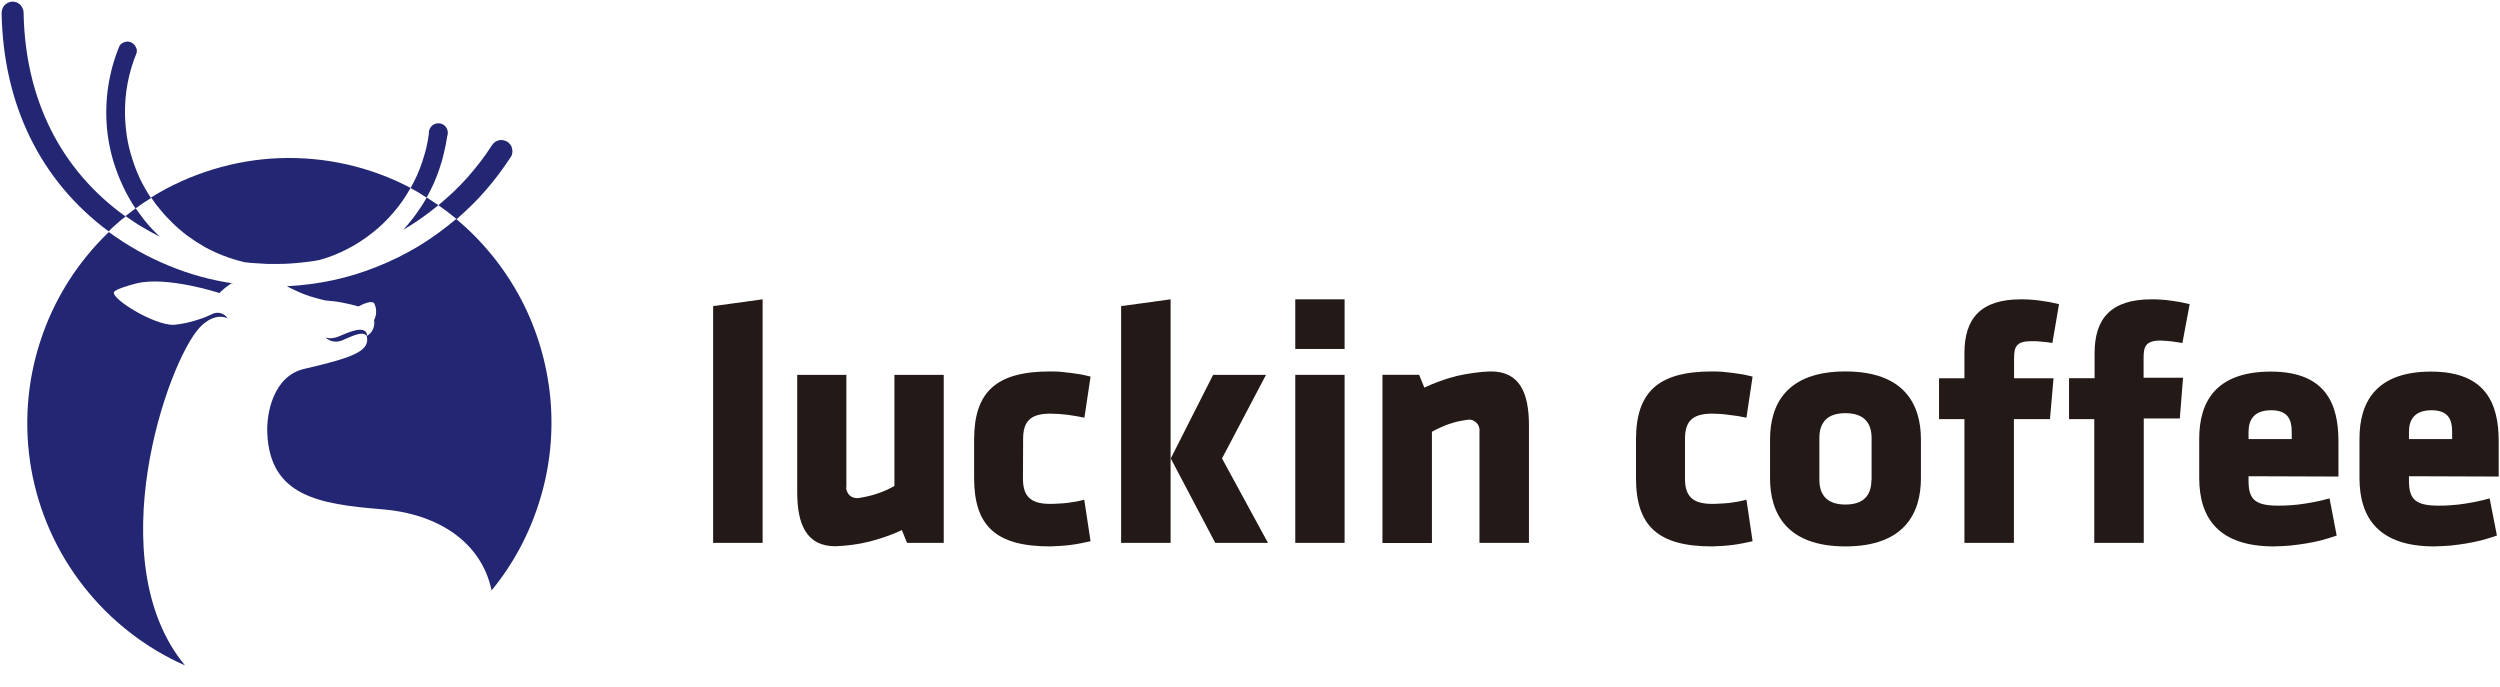 <svg version="1.2" xmlns="http://www.w3.org/2000/svg" viewBox="0 0 1546 425" width="1546" height="425">
	<title>luckin-coffee-logo-brandlogos</title>
	<style>
		.s0 { fill: none } 
		.s1 { fill: #232773 } 
		.s2 { fill: #231916 } 
	</style>
	<g id="WAP">
		<g id="下载">
			<g id="logo2">
				<path id="椭圆形" class="s0" d="m179 424.8c-89.8 0-162.3-73-162.3-163.3 0-90.4 72.5-163.4 162.3-163.4 89.7 0 162.2 73 162.2 163.4 0 90.3-72.5 163.3-162.2 163.3z"/>
				<path id="路径" class="s1" d="m271.1 126.9q-3.6-2.5-7.2-4.8-1.5 2.7-3.2 5.3-1.7 2.6-3.5 5.1-1.8 2.5-3.8 4.9-1.9 2.4-4 4.7 2.9-1.7 5.7-3.5 2.7-1.8 5.5-3.7 2.7-1.9 5.3-3.9 2.6-2 5.2-4.1z"/>
				<path id="路径-2" class="s1" d="m201.2 185.8q2.6 0.2 5.2 0.5 2.6 0.3 5.1 0.8 2.6 0.5 5.2 1.1 2.5 0.6 5 1.3c7.9-4.3 9.6-2.1 9.6-2.1q0.6 1.2 1 2.6 0.3 1.3 0.3 2.7 0 1.4-0.3 2.7-0.4 1.4-1 2.6 0.3 1.4 0.1 2.8-0.2 1.4-0.7 2.7-0.6 1.3-1.5 2.4-1 1-2.2 1.8c0-0.7 0-5.4-8.1-3.2-8.1 2.2-11.4 6-17.7 4.2q1 0.9 2.2 1.5 1.2 0.7 2.6 0.9 1.3 0.3 2.7 0.1 1.3-0.1 2.6-0.6c5.9-2.4 12.7-6.3 15.5-2.9 2.1 9-6.8 13.1-38.6 20.4-19.2 4.4-23.5 27.5-22.9 39.8 1.6 38.7 31.7 43.9 70.6 47 35.2 2.8 61.8 20.4 68.1 50.2 13.6-16.5 23.7-35.6 29.9-56.1 6.3-20.5 8.4-41.9 6.4-63.2-2.1-21.3-8.2-42-18.2-61-10-18.9-23.6-35.7-40-49.4-7.3 6.2-15 11.8-23.2 16.8-8.2 4.9-16.8 9.2-25.7 12.7-8.9 3.6-18 6.4-27.4 8.4-9.3 2-18.8 3.2-28.4 3.7q2.8 1.5 5.7 2.8 2.9 1.4 5.9 2.5 3 1.1 6 1.9 3.1 0.9 6.2 1.6z"/>
				<path id="路径-3" class="s1" d="m98.3 145.9q-2-2-4-4-1.9-2-3.7-4.2-1.8-2.1-3.4-4.3-1.7-2.3-3.3-4.6c-2.1 1.6-4.2 3.2-6.3 4.8q2.5 1.8 5.1 3.5 2.5 1.7 5.1 3.2 2.7 1.6 5.4 3.1 2.6 1.5 5.4 2.9z"/>
				<path id="路径-4" class="s1" d="m150.7 162.1q2.4 0.3 4.8 0.5 2.4 0.2 4.8 0.3 2.4 0.2 4.8 0.3 2.4 0 4.8 0h2.9q3.1 0 6.2-0.2 3.1-0.2 6.2-0.5 3.1-0.3 6.1-0.7 3.1-0.4 6.2-1c5.9-1.6 11.6-3.9 17.1-6.7 5.5-2.8 10.7-6.2 15.5-10 4.9-3.8 9.3-8.1 13.3-12.8 4-4.6 7.5-9.7 10.5-15.1-12.4-6.5-25.6-11.4-39.3-14.5-13.7-3.1-27.7-4.4-41.7-3.9-14 0.5-27.9 2.9-41.3 7-13.4 4.1-26.3 9.9-38.2 17.3q1.4 2.1 2.9 4.1 1.5 1.9 3.1 3.8 1.6 2 3.3 3.8 1.7 1.8 3.4 3.5 4.6 4.6 9.8 8.5 5.2 3.8 10.8 7 5.7 3.1 11.7 5.4 6 2.3 12.3 3.8z"/>
				<path id="路径-5" class="s1" d="m123.6 202.4c9.6-10 17.2-5.5 17.2-5.5q-0.7-1.1-1.7-1.9-1-0.7-2.2-1.2-1.3-0.4-2.5-0.4-1.3 0.1-2.5 0.5-2.9 1.4-5.9 2.6-3.1 1.1-6.2 2-3.1 0.9-6.2 1.5-3.2 0.6-6.4 0.9c-12.5 0-38.3-16.1-36.7-20.2 0.6-1.6 7.2-3.7 13.7-5.4 18.7-4.8 51.5 5.9 51.5 5.9q0.8-0.9 1.7-1.6 0.8-0.8 1.8-1.6 0.9-0.7 1.9-1.4 0.9-0.7 1.9-1.3 0.2 0 0.4 0 0.2 0 0.4 0 0.1 0 0.3 0 0.2 0 0.4 0-10.5-1.5-20.6-4.3-10.2-2.8-20-6.9-9.7-4-18.9-9.2-9.2-5.2-17.7-11.4c-19.4 18.6-34 41.7-42.3 67.3-8.4 25.5-10.3 52.8-5.7 79.2 4.7 26.5 15.8 51.5 32.4 72.6 16.6 21.2 38.1 38 62.7 48.9-53.3-64.4-11.1-187.5 9.2-209.1z"/>
				<path id="路径-6" class="s1" d="m77.3 71q-0.1-4.9 0.3-9.8 0.4-4.9 1.3-9.7 0.9-4.8 2.3-9.5 1.4-4.7 3.3-9.3 0.2-1 0.1-2-0.2-0.9-0.7-1.8-0.4-0.9-1.2-1.6-0.7-0.7-1.6-1.1-1-0.4-2-0.5-1 0-2 0.3-1 0.3-1.8 0.9-0.9 0.6-1.4 1.5c-3.4 8.1-5.7 16.6-7 25.2-1.3 8.7-1.5 17.5-0.7 26.3 0.9 8.7 2.8 17.3 5.8 25.5 3 8.3 6.9 16.2 11.8 23.5 3.1-2.3 6.2-4.4 9.6-6.4q-3.8-5.7-6.8-11.9-2.9-6.2-4.9-12.7-2.1-6.5-3.2-13.3-1-6.7-1.2-13.6z"/>
				<path id="路径-7" class="s1" d="m276.5 84.4q0.3-0.8 0.4-1.7 0.1-0.9-0.1-1.8-0.2-0.9-0.6-1.7-0.5-0.8-1.1-1.4-0.7-0.6-1.5-1-0.8-0.4-1.7-0.5-0.9-0.1-1.8 0-0.9 0.2-1.7 0.6-0.8 0.4-1.4 1-0.7 0.7-1.1 1.5-0.4 0.8-0.6 1.6-0.2 0.9-0.1 1.8-0.6 4.4-1.6 8.8-1.1 4.3-2.5 8.5-1.4 4.2-3.2 8.3-1.9 4.1-4 7.9 1.2 0.7 2.5 1.4 1.3 0.7 2.5 1.4 1.3 0.8 2.5 1.6 1.2 0.7 2.4 1.5 2.4-4.3 4.5-8.9 2-4.6 3.6-9.4 1.6-4.7 2.7-9.6 1.2-4.9 1.9-9.8z"/>
				<path id="路径-8" class="s1" d="m315.8 97.2q0.5-0.7 0.8-1.6 0.2-0.9 0.3-1.8 0-0.9-0.2-1.7-0.1-0.9-0.5-1.7c-0.6-1.1-1.4-2-2.4-2.7-1-0.6-2.2-1-3.4-1.1-1.2-0.1-2.4 0.2-3.4 0.7-1.1 0.6-2 1.4-2.7 2.4q-3.4 5.3-7.2 10.3-3.8 4.9-7.9 9.6-4.2 4.7-8.7 9-4.6 4.3-9.4 8.3c3.9 2.7 7.6 5.5 11.3 8.6q4.8-4.2 9.4-8.7 4.5-4.4 8.7-9.3 4.2-4.8 8-9.9 3.8-5.1 7.3-10.4z"/>
				<path id="路径-9" class="s1" d="m14.6 7.8q0-1.4-0.6-2.6-0.5-1.2-1.4-2.2-1-0.9-2.2-1.5-1.3-0.5-2.6-0.5-1.4 0-2.7 0.6-1.2 0.6-2.2 1.5-0.9 1-1.4 2.3-0.5 1.3-0.5 2.6c1 56.7 24 103.8 66.2 135.1q1.2-1.3 2.5-2.5 1.3-1.2 2.6-2.3 1.3-1.2 2.6-2.3 1.4-1.1 2.8-2.1c-40.3-28.8-62.2-72.8-63.1-126.1z"/>
				<path id="路径-10" class="s2" d="m441 335.7v-146.4l30.6-4.2v150.6h-30.6z"/>
				<path id="路径-11" class="s2" d="m523.4 231.8v68.7q-0.1 0.8-0.1 1.5 0.1 0.8 0.3 1.5 0.3 0.8 0.7 1.4 0.4 0.7 0.9 1.2 0.6 0.6 1.2 1 0.7 0.4 1.4 0.6 0.7 0.2 1.5 0.3 0.7 0.1 1.5 0 2.9-0.4 5.8-1.1 2.9-0.6 5.7-1.6 2.8-0.9 5.5-2.1 2.7-1.2 5.3-2.7v-68.7h30.5v103.9h-22.7l-3.2-7.9q-4.8 2.3-9.8 4-5.1 1.8-10.2 3.1-5.2 1.3-10.5 2-5.3 0.7-10.6 0.9c-17.7 0-23.6-13.3-23.6-33.3v-72.7z"/>
				<path id="路径-12" class="s2" d="m632.6 296c0 10.7 4.5 15.6 16.8 15.6q2.6 0 5.3-0.2 2.7-0.1 5.3-0.4 2.7-0.4 5.3-0.8 2.7-0.5 5.2-1.2l3.9 25.7q-3.1 0.7-6.2 1.3-3.1 0.6-6.2 1-3.1 0.4-6.3 0.6-3.1 0.2-6.3 0.3c-33.5 0-47-12.6-47-42.3v-23.7c0-29.6 13.7-42.2 47-42.2q3.2 0 6.3 0.2 3.1 0.3 6.3 0.7 3.1 0.4 6.2 0.9 3.1 0.6 6.2 1.4l-3.8 25.4q-2.6-0.5-5.2-1-2.6-0.4-5.3-0.8-2.6-0.3-5.3-0.5-2.7-0.1-5.3-0.2c-12.3 0-16.8 4.8-16.8 15.6z"/>
				<path id="形状" class="s2" d="m693.3 335.7v-146.4l30.6-4.2v150.6zm56.9-103.9h32.7l-27.2 51.7 28.4 52.2h-32.6l-27.5-52.2z"/>
				<path id="路径-13" class="s2" d="m801 335.7v-103.9h30.5v103.9h-30.5z"/>
				<path id="路径-14" class="s2" d="m914.9 335.7v-68.7q0.1-0.7 0-1.5 0-0.8-0.3-1.5-0.2-0.7-0.6-1.4-0.4-0.6-1-1.2-0.5-0.5-1.2-0.9-0.6-0.4-1.3-0.7-0.8-0.2-1.5-0.3-0.8 0-1.5 0.1-2.9 0.4-5.8 1-2.8 0.7-5.6 1.6-2.8 1-5.4 2.2-2.7 1.2-5.2 2.6v68.8h-30.6v-104h22.7l3.2 7.9q4.9-2.3 9.9-4.1 5-1.8 10.2-3.1 5.2-1.2 10.5-1.9 5.3-0.8 10.6-0.9c17.7 0 23.5 13.2 23.5 33.3v72.7z"/>
				<path id="路径-15" class="s2" d="m1042 296c0 10.7 4.5 15.6 16.8 15.6q2.7 0 5.3-0.2 2.7-0.1 5.4-0.4 2.6-0.4 5.3-0.8 2.6-0.5 5.2-1.2l3.8 25.7q-3.1 0.7-6.2 1.3-3.1 0.6-6.2 1-3.2 0.4-6.3 0.6-3.2 0.2-6.3 0.3c-33.5 0-47.1-12.6-47.1-42.3v-23.7c0-29.6 13.8-42.2 47.1-42.2q3.1 0 6.3 0.2 3.1 0.3 6.3 0.7 3.1 0.4 6.2 0.9 3.1 0.6 6.2 1.4l-3.8 25.4q-2.6-0.5-5.2-1-2.7-0.4-5.3-0.7-2.7-0.4-5.4-0.6-2.6-0.1-5.3-0.2c-12.3 0-16.8 4.8-16.8 15.6z"/>
				<path id="形状-2" fill-rule="evenodd" class="s2" d="m1094.6 295.8v-24.1c0-21.3 9.9-42 46.6-42 36.7 0 46.7 20.7 46.7 42v24.1c0 21.3-10 42.1-46.7 42.1-36.6 0-46.6-20.8-46.6-42.1zm62.8 0.9v-25.8c0-9.9-5.2-15.4-16.2-15.4-11 0-16.1 5.5-16.1 15.4v25.7c0 9.9 5.1 15.4 16.1 15.4 11.1 0 16.1-5.5 16.1-15.4z"/>
				<path id="路径-16" class="s2" d="m1269.2 212.1q-1.6-0.2-3.3-0.5-1.6-0.2-3.3-0.3-1.6-0.2-3.3-0.3-1.7 0-3.4 0c-9.7 0-10.4 4.2-10.4 11.1v11.8h24.4l-2.2 25.3h-22.3v76.5h-30.6v-76.5h-15.7v-25.3h15.7v-15.5c0-21.3 9.9-33.3 35-33.3q3 0 5.9 0.2 3 0.2 5.9 0.6 3 0.4 5.9 0.9 2.9 0.6 5.8 1.3z"/>
				<path id="路径-17" class="s2" d="m1349.6 212.1q-1.6-0.3-3.3-0.5-1.7-0.3-3.4-0.5-1.7-0.2-3.4-0.3-1.7-0.1-3.5-0.2c-9.7 0-10.4 4.3-10.4 11.2v11.8h24.4l-2 25.2h-22.3v76.9h-30.6v-76.5h-15.6v-25.3h15.8v-15.5c0-21.3 10-33.3 35.3-33.3q3 0 5.9 0.2 3 0.2 5.9 0.6 3 0.4 5.9 0.9 2.9 0.6 5.8 1.3z"/>
				<path id="形状-3" fill-rule="evenodd" class="s2" d="m1390.5 294.5v3c0 11.9 4.7 15.2 18.7 15.2q3.9 0 7.9-0.3 4-0.3 7.9-0.9 3.9-0.6 7.8-1.4 3.9-0.8 7.8-1.9l4.4 23q-4.6 1.6-9.4 2.9-4.8 1.2-9.7 2-4.9 0.8-9.8 1.3-4.9 0.4-9.9 0.5c-33.5 0-46.2-16.8-46.2-42.3v-24.3c0-22.4 9.9-41.5 44.3-41.5 34.3 0 41.8 20.5 41.8 43.1v21.8zm26.7-27.5c0-7.2-2.1-13.3-12.7-13.3-10.6 0-14 5.9-14 13.3v4.5h26.7z"/>
				<path id="形状-4" fill-rule="evenodd" class="s2" d="m1489.7 294.5v3c0 11.9 4.8 15.2 18.6 15.2q4 0 7.9-0.3 4-0.3 7.9-0.9 3.9-0.6 7.8-1.4 3.9-0.8 7.7-1.9l4.5 23q-4.7 1.6-9.5 2.9-4.8 1.2-9.6 2-4.9 0.8-9.8 1.3-5 0.4-9.9 0.5c-33.5 0-46.2-16.8-46.2-42.3v-24.3c0-22.4 10-41.5 44.3-41.5 34.4 0 41.8 20.5 41.8 43.1v21.8zm26.7-27.5c0-7.2-2.1-13.3-12.7-13.3-10.6 0-14 5.9-14 13.3v4.5h26.7z"/>
				<path id="矩形" class="s2" d="m801 185.1h30.5v30.7h-30.5z"/>
			</g>
		</g>
	</g>
</svg>